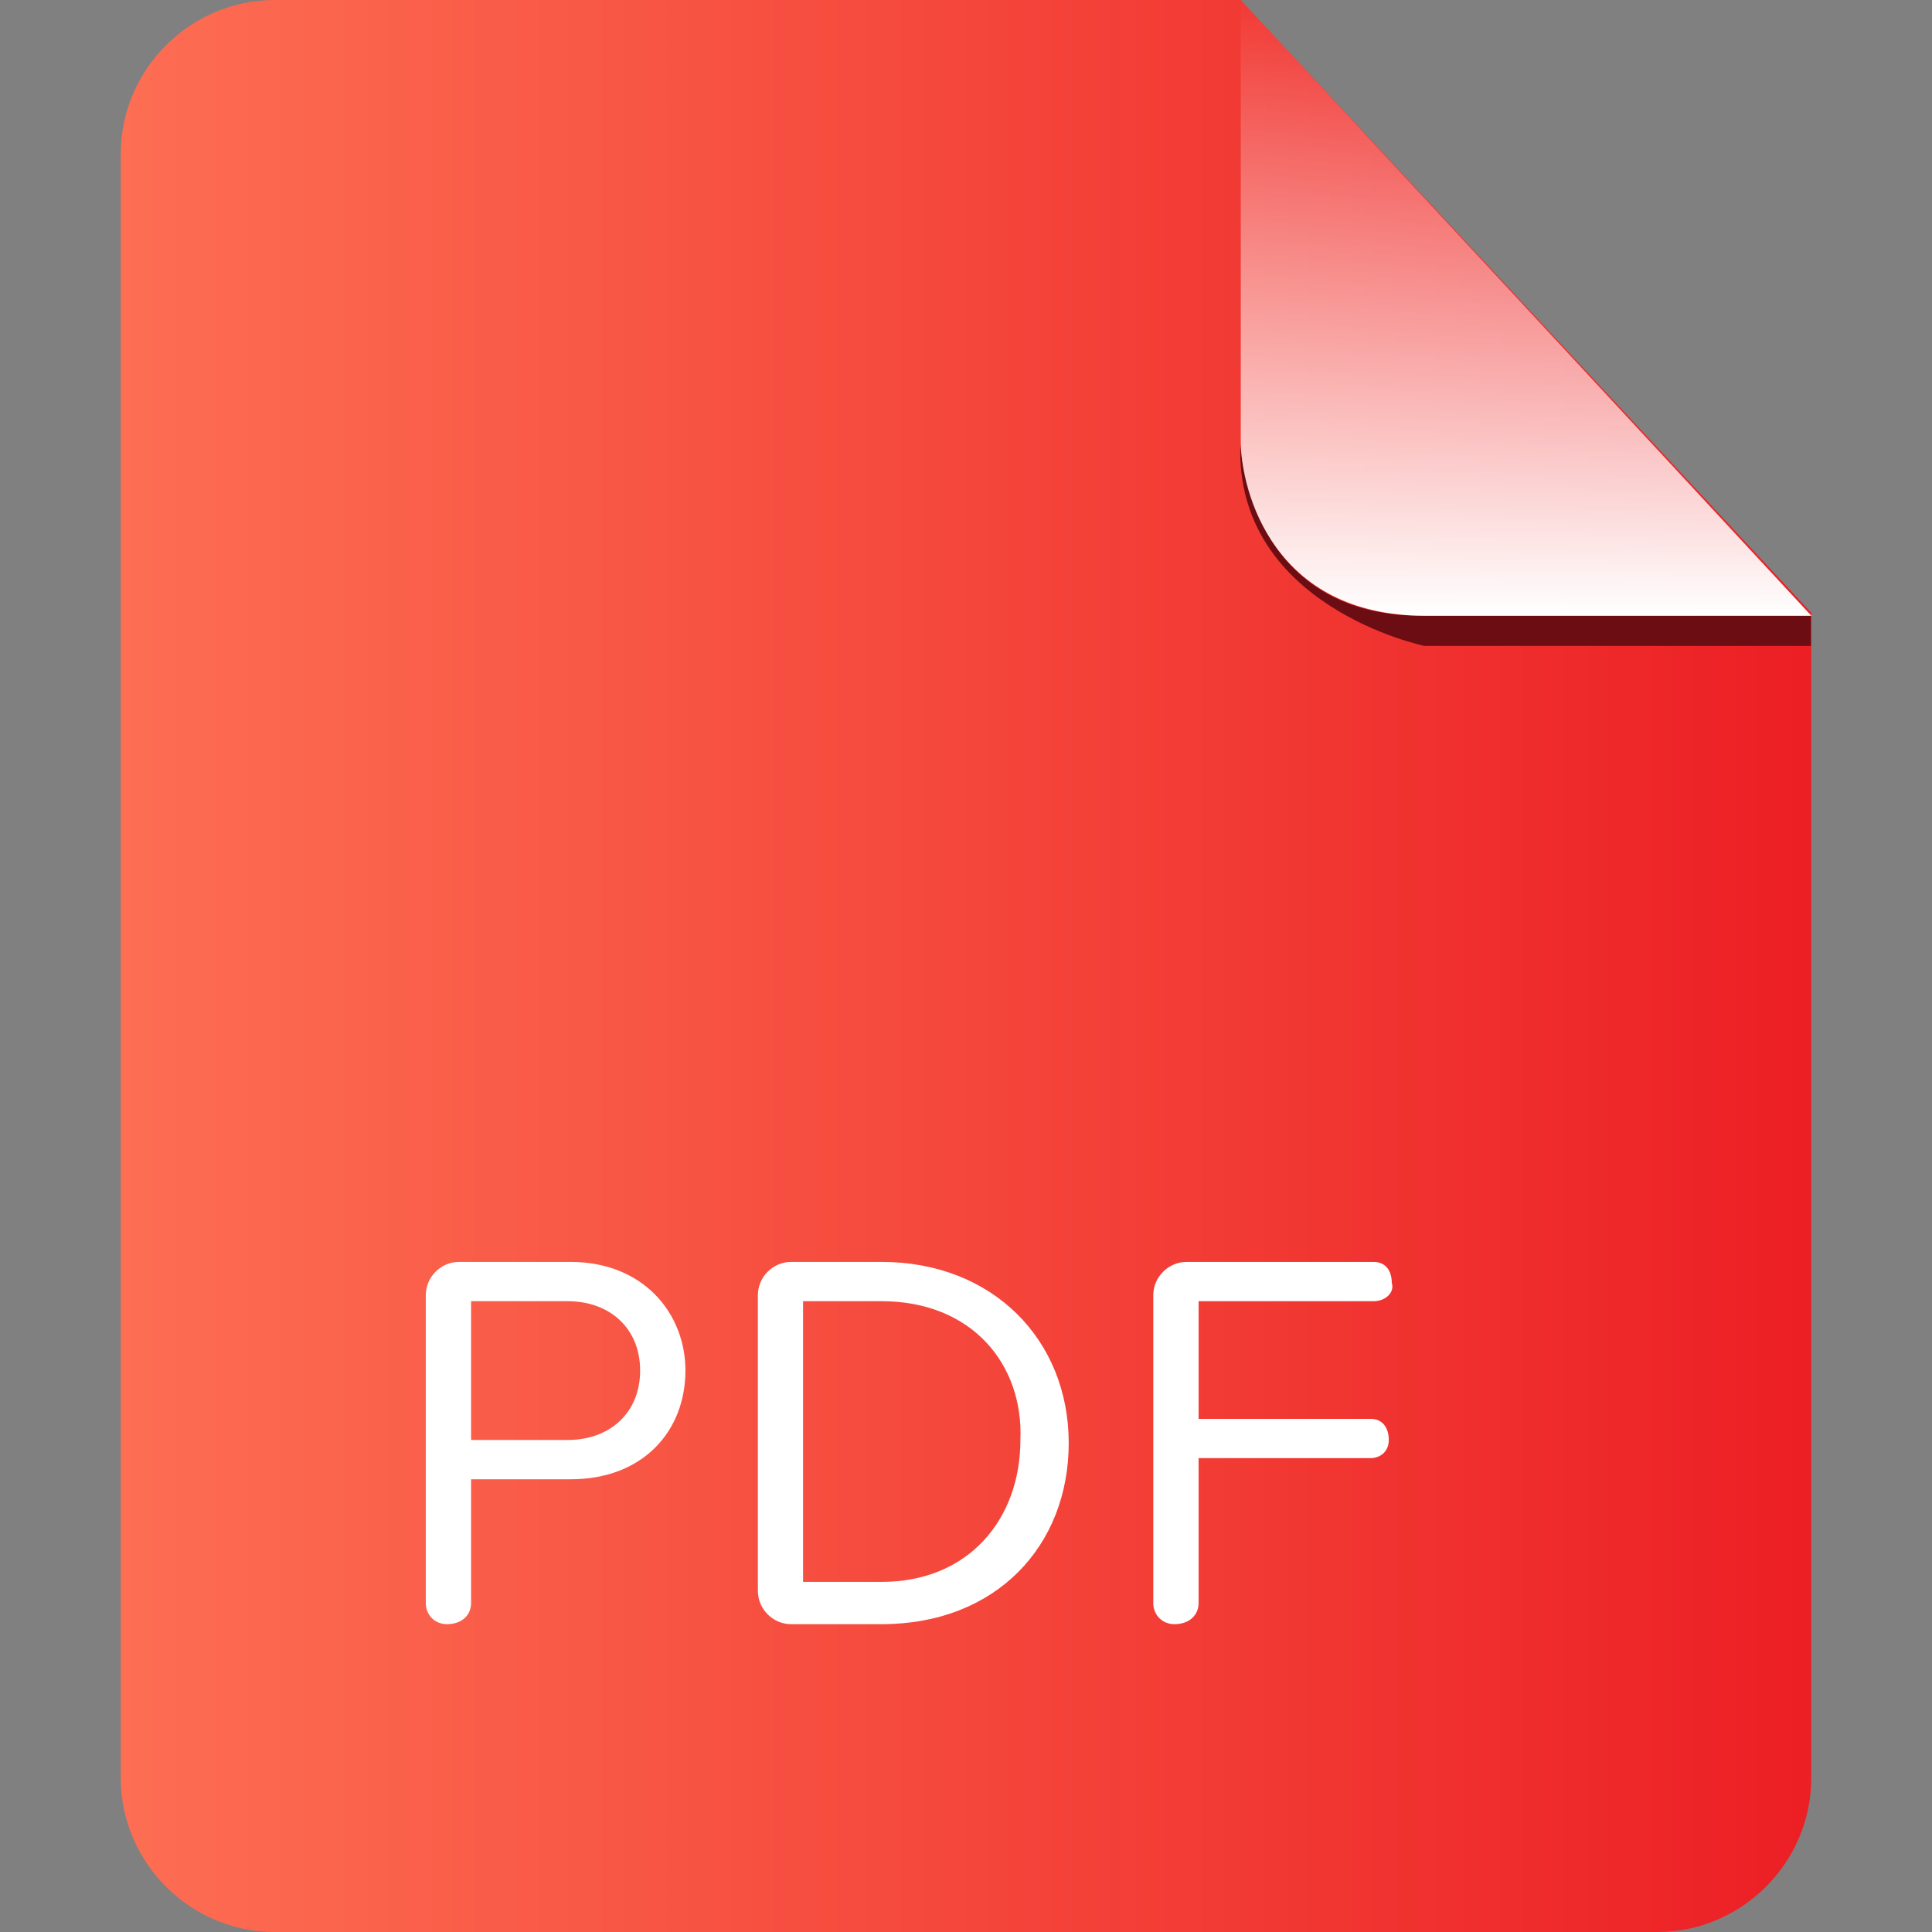<svg width="18" height="18" viewBox="0 0 18 18" fill="none" xmlns="http://www.w3.org/2000/svg">
<rect x="0" y="0" width="18" height="18" fill="#808080" stroke="none"/>
<path d="M2.559 0C1.772 0 1.125 0.647 1.125 1.434V16.566C1.125 17.353 1.772 18 2.559 18H15.441C16.228 18 16.875 17.353 16.875 16.566V5.709L11.559 0H2.559Z" fill="url(#paint0_linear_5267_21365)"/>
<path d="M16.872 5.737V6.018H13.272C13.272 6.018 11.5 5.653 11.556 4.134C11.556 4.134 11.612 5.737 13.243 5.737H16.872Z" fill="#6B0D12"/>
<path d="M11.56 0V4.106C11.56 4.584 11.87 5.737 13.276 5.737H16.876L11.56 0Z" fill="url(#paint1_linear_5267_21365)"/>
<path d="M5.317 13.782H4.389V14.935C4.389 15.047 4.304 15.132 4.164 15.132C4.051 15.132 3.967 15.047 3.967 14.935V12.066C3.967 11.898 4.107 11.757 4.276 11.757H5.317C5.992 11.757 6.386 12.235 6.386 12.769C6.386 13.332 5.992 13.782 5.317 13.782ZM5.289 12.123H4.389V13.416H5.289C5.682 13.416 5.964 13.163 5.964 12.769C5.964 12.376 5.682 12.123 5.289 12.123ZM8.214 15.132H7.37C7.201 15.132 7.061 14.991 7.061 14.822V12.066C7.061 11.898 7.201 11.757 7.37 11.757H8.214C9.254 11.757 9.957 12.488 9.957 13.444C9.957 14.401 9.282 15.132 8.214 15.132ZM8.214 12.123H7.482V14.738H8.214C9.029 14.738 9.507 14.148 9.507 13.416C9.536 12.713 9.057 12.123 8.214 12.123ZM12.798 12.123H11.167V13.219H12.77C12.882 13.219 12.939 13.304 12.939 13.416C12.939 13.529 12.854 13.585 12.77 13.585H11.167V14.935C11.167 15.047 11.082 15.132 10.942 15.132C10.829 15.132 10.745 15.047 10.745 14.935V12.066C10.745 11.898 10.886 11.757 11.054 11.757H12.798C12.911 11.757 12.967 11.841 12.967 11.954C12.995 12.038 12.911 12.123 12.798 12.123Z" fill="white"/>
<defs>
<linearGradient id="paint0_linear_5267_21365" x1="1.125" y1="10.44" x2="16.875" y2="10.44" gradientUnits="userSpaceOnUse">
<stop stop-color="#FD6E53"/>
<stop offset="1" stop-color="#EC1F24"/>
</linearGradient>
<linearGradient id="paint1_linear_5267_21365" x1="14.218" y1="0" x2="14.218" y2="5.737" gradientUnits="userSpaceOnUse">
<stop stop-color="white" stop-opacity="0"/>
<stop offset="1" stop-color="white"/>
</linearGradient>
</defs>
</svg>
